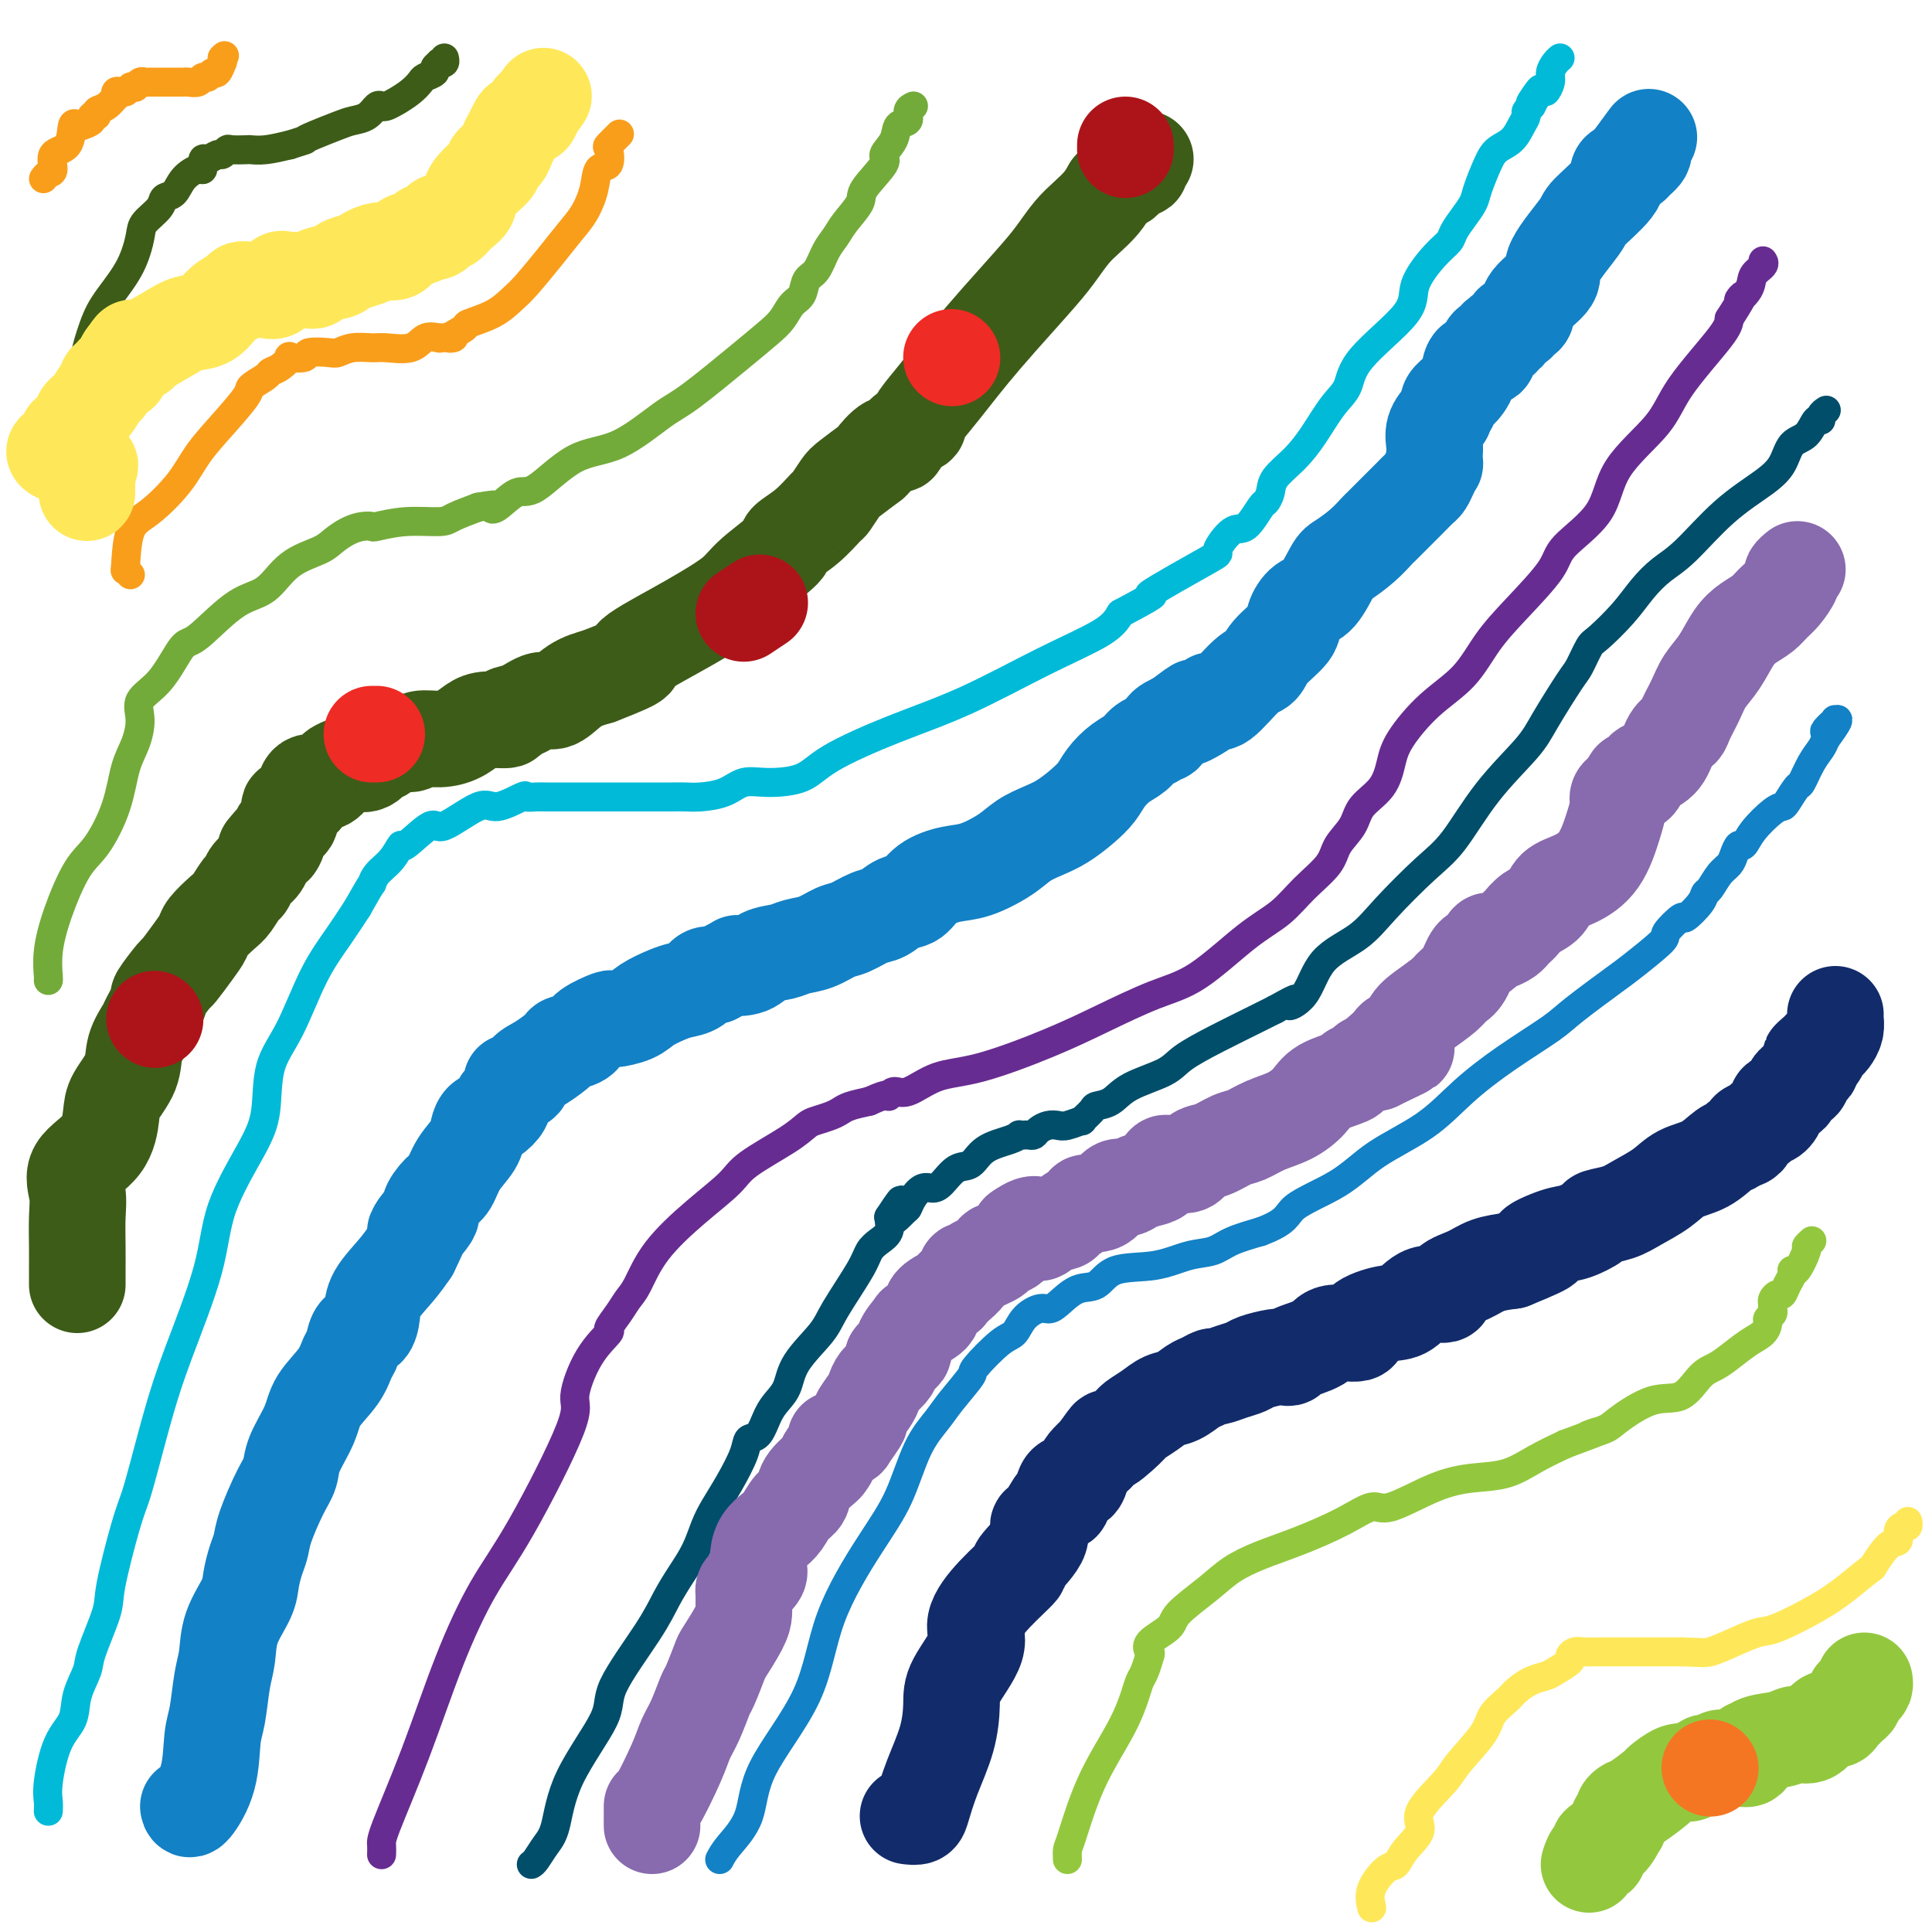 <svg viewBox='0 0 400 400' version='1.1' xmlns='http://www.w3.org/2000/svg' xmlns:xlink='http://www.w3.org/1999/xlink'><g fill='none' stroke='#00BAD8' stroke-width='6' stroke-linecap='round' stroke-linejoin='round'><path d='M10,375c0.037,-0.603 0.075,-1.205 0,-2c-0.075,-0.795 -0.261,-1.781 0,-4c0.261,-2.219 0.971,-5.670 2,-8c1.029,-2.330 2.378,-3.537 3,-5c0.622,-1.463 0.518,-3.181 1,-5c0.482,-1.819 1.550,-3.740 2,-5c0.450,-1.260 0.281,-1.861 1,-4c0.719,-2.139 2.327,-5.816 3,-8c0.673,-2.184 0.410,-2.874 1,-6c0.590,-3.126 2.034,-8.689 3,-12c0.966,-3.311 1.453,-4.369 2,-6c0.547,-1.631 1.154,-3.833 2,-7c0.846,-3.167 1.931,-7.297 3,-11c1.069,-3.703 2.122,-6.979 4,-12c1.878,-5.021 4.581,-11.787 6,-17c1.419,-5.213 1.554,-8.874 3,-13c1.446,-4.126 4.202,-8.716 6,-12c1.798,-3.284 2.637,-5.262 3,-8c0.363,-2.738 0.249,-6.236 1,-9c0.751,-2.764 2.366,-4.792 4,-8c1.634,-3.208 3.286,-7.594 5,-11c1.714,-3.406 3.490,-5.830 5,-8c1.510,-2.170 2.755,-4.085 4,-6'/><path d='M74,188c3.443,-6.151 3.051,-5.027 3,-5c-0.051,0.027 0.238,-1.042 1,-2c0.762,-0.958 1.995,-1.804 3,-3c1.005,-1.196 1.781,-2.743 2,-3c0.219,-0.257 -0.121,0.774 1,0c1.121,-0.774 3.702,-3.353 5,-4c1.298,-0.647 1.313,0.640 3,0c1.687,-0.640 5.046,-3.205 7,-4c1.954,-0.795 2.502,0.179 4,0c1.498,-0.179 3.947,-1.512 5,-2c1.053,-0.488 0.711,-0.131 1,0c0.289,0.131 1.208,0.035 2,0c0.792,-0.035 1.458,-0.009 2,0c0.542,0.009 0.960,0.003 2,0c1.040,-0.003 2.701,-0.001 4,0c1.299,0.001 2.234,0.000 4,0c1.766,-0.000 4.361,0.000 6,0c1.639,-0.000 2.322,-0.002 4,0c1.678,0.002 4.353,0.007 6,0c1.647,-0.007 2.268,-0.026 3,0c0.732,0.026 1.574,0.097 3,0c1.426,-0.097 3.434,-0.362 5,-1c1.566,-0.638 2.688,-1.650 4,-2c1.312,-0.350 2.814,-0.039 5,0c2.186,0.039 5.054,-0.193 7,-1c1.946,-0.807 2.968,-2.190 6,-4c3.032,-1.810 8.072,-4.049 13,-6c4.928,-1.951 9.744,-3.616 15,-6c5.256,-2.384 10.954,-5.488 16,-8c5.046,-2.512 9.442,-4.432 12,-6c2.558,-1.568 3.279,-2.784 4,-4'/><path d='M232,127c10.863,-5.756 5.021,-3.146 6,-4c0.979,-0.854 8.781,-5.171 12,-7c3.219,-1.829 1.856,-1.168 2,-2c0.144,-0.832 1.793,-3.156 3,-4c1.207,-0.844 1.970,-0.206 3,-1c1.030,-0.794 2.326,-3.019 3,-4c0.674,-0.981 0.724,-0.718 1,-1c0.276,-0.282 0.776,-1.111 1,-2c0.224,-0.889 0.172,-1.839 1,-3c0.828,-1.161 2.536,-2.532 4,-4c1.464,-1.468 2.684,-3.032 4,-5c1.316,-1.968 2.728,-4.341 4,-6c1.272,-1.659 2.406,-2.604 3,-4c0.594,-1.396 0.650,-3.242 3,-6c2.350,-2.758 6.996,-6.429 9,-9c2.004,-2.571 1.366,-4.043 2,-6c0.634,-1.957 2.541,-4.401 4,-6c1.459,-1.599 2.470,-2.355 3,-3c0.530,-0.645 0.579,-1.180 1,-2c0.421,-0.820 1.214,-1.925 2,-3c0.786,-1.075 1.565,-2.121 2,-3c0.435,-0.879 0.526,-1.590 1,-3c0.474,-1.410 1.332,-3.519 2,-5c0.668,-1.481 1.145,-2.333 2,-3c0.855,-0.667 2.089,-1.149 3,-2c0.911,-0.851 1.498,-2.071 2,-3c0.502,-0.929 0.918,-1.569 1,-2c0.082,-0.431 -0.170,-0.655 0,-1c0.170,-0.345 0.763,-0.813 1,-1c0.237,-0.187 0.119,-0.094 0,0'/><path d='M317,22c3.913,-6.750 0.694,-2.126 0,-1c-0.694,1.126 1.137,-1.246 2,-2c0.863,-0.754 0.757,0.110 1,0c0.243,-0.110 0.836,-1.192 1,-2c0.164,-0.808 -0.100,-1.340 0,-2c0.100,-0.660 0.565,-1.447 1,-2c0.435,-0.553 0.838,-0.872 1,-1c0.162,-0.128 0.081,-0.064 0,0'/></g>
<g fill='none' stroke='#1381C5' stroke-width='6' stroke-linecap='round' stroke-linejoin='round'><path d='M149,385c0.417,-0.797 0.834,-1.594 2,-3c1.166,-1.406 3.080,-3.419 4,-6c0.920,-2.581 0.847,-5.728 3,-10c2.153,-4.272 6.532,-9.667 9,-15c2.468,-5.333 3.024,-10.604 5,-16c1.976,-5.396 5.370,-10.916 8,-15c2.630,-4.084 4.496,-6.730 6,-10c1.504,-3.270 2.647,-7.162 4,-10c1.353,-2.838 2.915,-4.620 4,-6c1.085,-1.380 1.695,-2.357 3,-4c1.305,-1.643 3.307,-3.952 4,-5c0.693,-1.048 0.076,-0.835 1,-2c0.924,-1.165 3.389,-3.710 5,-5c1.611,-1.290 2.370,-1.327 3,-2c0.630,-0.673 1.133,-1.981 2,-3c0.867,-1.019 2.098,-1.748 3,-2c0.902,-0.252 1.476,-0.026 2,0c0.524,0.026 0.998,-0.149 2,-1c1.002,-0.851 2.532,-2.379 4,-3c1.468,-0.621 2.875,-0.337 4,-1c1.125,-0.663 1.968,-2.275 4,-3c2.032,-0.725 5.252,-0.565 8,-1c2.748,-0.435 5.025,-1.467 7,-2c1.975,-0.533 3.647,-0.567 5,-1c1.353,-0.433 2.387,-1.267 4,-2c1.613,-0.733 3.807,-1.367 6,-2'/><path d='M261,255c5.774,-2.144 5.209,-3.506 7,-5c1.791,-1.494 5.938,-3.122 9,-5c3.062,-1.878 5.040,-4.008 8,-6c2.960,-1.992 6.902,-3.846 10,-6c3.098,-2.154 5.351,-4.608 8,-7c2.649,-2.392 5.692,-4.721 9,-7c3.308,-2.279 6.881,-4.509 9,-6c2.119,-1.491 2.785,-2.242 5,-4c2.215,-1.758 5.978,-4.521 8,-6c2.022,-1.479 2.304,-1.672 4,-3c1.696,-1.328 4.805,-3.791 6,-5c1.195,-1.209 0.477,-1.165 1,-2c0.523,-0.835 2.286,-2.551 3,-3c0.714,-0.449 0.379,0.367 1,0c0.621,-0.367 2.198,-1.919 3,-3c0.802,-1.081 0.831,-1.693 1,-2c0.169,-0.307 0.479,-0.311 1,-1c0.521,-0.689 1.253,-2.063 2,-3c0.747,-0.937 1.511,-1.435 2,-2c0.489,-0.565 0.705,-1.195 1,-2c0.295,-0.805 0.671,-1.785 1,-2c0.329,-0.215 0.612,0.334 1,0c0.388,-0.334 0.881,-1.551 2,-3c1.119,-1.449 2.862,-3.131 4,-4c1.138,-0.869 1.670,-0.925 2,-1c0.330,-0.075 0.459,-0.170 1,-1c0.541,-0.830 1.493,-2.397 2,-3c0.507,-0.603 0.569,-0.244 1,-1c0.431,-0.756 1.231,-2.627 2,-4c0.769,-1.373 1.505,-2.250 2,-3c0.495,-0.750 0.747,-1.375 1,-2'/><path d='M378,153c5.138,-6.906 0.985,-3.171 0,-2c-0.985,1.171 1.200,-0.222 2,-1c0.800,-0.778 0.215,-0.940 0,-1c-0.215,-0.060 -0.062,-0.017 0,0c0.062,0.017 0.031,0.009 0,0'/></g>
<g fill='none' stroke='#672C91' stroke-width='6' stroke-linecap='round' stroke-linejoin='round'><path d='M79,384c0.024,-0.721 0.048,-1.442 0,-2c-0.048,-0.558 -0.168,-0.953 1,-4c1.168,-3.047 3.625,-8.746 6,-15c2.375,-6.254 4.669,-13.064 7,-19c2.331,-5.936 4.698,-10.999 7,-15c2.302,-4.001 4.537,-6.939 8,-13c3.463,-6.061 8.152,-15.243 10,-20c1.848,-4.757 0.855,-5.087 1,-7c0.145,-1.913 1.428,-5.408 3,-8c1.572,-2.592 3.431,-4.280 4,-5c0.569,-0.720 -0.154,-0.472 0,-1c0.154,-0.528 1.186,-1.833 2,-3c0.814,-1.167 1.412,-2.195 2,-3c0.588,-0.805 1.167,-1.385 2,-3c0.833,-1.615 1.920,-4.263 4,-7c2.080,-2.737 5.152,-5.563 8,-8c2.848,-2.437 5.472,-4.484 7,-6c1.528,-1.516 1.960,-2.500 4,-4c2.040,-1.500 5.688,-3.515 8,-5c2.312,-1.485 3.289,-2.439 4,-3c0.711,-0.561 1.154,-0.728 2,-1c0.846,-0.272 2.093,-0.650 3,-1c0.907,-0.350 1.475,-0.671 2,-1c0.525,-0.329 1.007,-0.665 2,-1c0.993,-0.335 2.496,-0.667 4,-1'/><path d='M180,228c4.742,-2.165 4.098,-1.077 4,-1c-0.098,0.077 0.350,-0.856 1,-1c0.650,-0.144 1.501,0.501 3,0c1.499,-0.501 3.644,-2.147 6,-3c2.356,-0.853 4.922,-0.912 9,-2c4.078,-1.088 9.667,-3.204 14,-5c4.333,-1.796 7.411,-3.273 11,-5c3.589,-1.727 7.690,-3.703 11,-5c3.310,-1.297 5.829,-1.915 9,-4c3.171,-2.085 6.994,-5.639 10,-8c3.006,-2.361 5.194,-3.530 7,-5c1.806,-1.470 3.230,-3.239 5,-5c1.770,-1.761 3.885,-3.512 5,-5c1.115,-1.488 1.230,-2.712 2,-4c0.770,-1.288 2.195,-2.642 3,-4c0.805,-1.358 0.989,-2.722 2,-4c1.011,-1.278 2.850,-2.471 4,-4c1.150,-1.529 1.611,-3.394 2,-5c0.389,-1.606 0.705,-2.954 2,-5c1.295,-2.046 3.570,-4.792 6,-7c2.430,-2.208 5.016,-3.880 7,-6c1.984,-2.120 3.365,-4.689 5,-7c1.635,-2.311 3.524,-4.365 6,-7c2.476,-2.635 5.538,-5.851 7,-8c1.462,-2.149 1.324,-3.230 3,-5c1.676,-1.770 5.167,-4.228 7,-7c1.833,-2.772 2.008,-5.859 4,-9c1.992,-3.141 5.802,-6.337 8,-9c2.198,-2.663 2.784,-4.794 5,-8c2.216,-3.206 6.062,-7.487 8,-10c1.938,-2.513 1.969,-3.256 2,-4'/><path d='M358,66c4.516,-7.014 2.306,-4.548 2,-4c-0.306,0.548 1.291,-0.820 2,-2c0.709,-1.180 0.530,-2.172 1,-3c0.470,-0.828 1.588,-1.492 2,-2c0.412,-0.508 0.118,-0.859 0,-1c-0.118,-0.141 -0.059,-0.070 0,0'/></g>
<g fill='none' stroke='#004E6A' stroke-width='6' stroke-linecap='round' stroke-linejoin='round'><path d='M110,386c0.247,-0.147 0.495,-0.293 1,-1c0.505,-0.707 1.268,-1.974 2,-3c0.732,-1.026 1.435,-1.809 2,-4c0.565,-2.191 0.994,-5.789 3,-10c2.006,-4.211 5.590,-9.034 7,-12c1.410,-2.966 0.647,-4.073 2,-7c1.353,-2.927 4.824,-7.672 7,-11c2.176,-3.328 3.058,-5.239 4,-7c0.942,-1.761 1.946,-3.371 3,-5c1.054,-1.629 2.160,-3.275 3,-5c0.840,-1.725 1.414,-3.527 2,-5c0.586,-1.473 1.182,-2.616 2,-4c0.818,-1.384 1.857,-3.011 3,-5c1.143,-1.989 2.389,-4.342 3,-6c0.611,-1.658 0.587,-2.620 1,-3c0.413,-0.380 1.262,-0.178 2,-1c0.738,-0.822 1.363,-2.667 2,-4c0.637,-1.333 1.284,-2.155 2,-3c0.716,-0.845 1.502,-1.713 2,-3c0.498,-1.287 0.710,-2.992 2,-5c1.290,-2.008 3.658,-4.320 5,-6c1.342,-1.680 1.659,-2.728 3,-5c1.341,-2.272 3.705,-5.766 5,-8c1.295,-2.234 1.523,-3.207 2,-4c0.477,-0.793 1.205,-1.406 2,-2c0.795,-0.594 1.656,-1.170 2,-2c0.344,-0.830 0.172,-1.915 0,-3'/><path d='M184,252c4.605,-7.065 1.618,-1.729 1,0c-0.618,1.729 1.133,-0.149 2,-1c0.867,-0.851 0.850,-0.674 1,-1c0.150,-0.326 0.466,-1.156 1,-2c0.534,-0.844 1.287,-1.702 2,-2c0.713,-0.298 1.385,-0.037 2,0c0.615,0.037 1.173,-0.151 2,-1c0.827,-0.849 1.924,-2.361 3,-3c1.076,-0.639 2.130,-0.406 3,-1c0.870,-0.594 1.557,-2.016 3,-3c1.443,-0.984 3.644,-1.532 5,-2c1.356,-0.468 1.869,-0.857 2,-1c0.131,-0.143 -0.120,-0.041 0,0c0.120,0.041 0.612,0.021 1,0c0.388,-0.021 0.671,-0.045 1,0c0.329,0.045 0.706,0.157 1,0c0.294,-0.157 0.507,-0.582 1,-1c0.493,-0.418 1.265,-0.828 2,-1c0.735,-0.172 1.434,-0.105 2,0c0.566,0.105 1.001,0.249 2,0c0.999,-0.249 2.564,-0.891 3,-1c0.436,-0.109 -0.256,0.316 0,0c0.256,-0.316 1.462,-1.372 2,-2c0.538,-0.628 0.409,-0.828 1,-1c0.591,-0.172 1.901,-0.317 3,-1c1.099,-0.683 1.988,-1.906 4,-3c2.012,-1.094 5.147,-2.061 7,-3c1.853,-0.939 2.425,-1.850 4,-3c1.575,-1.150 4.155,-2.541 7,-4c2.845,-1.459 5.956,-2.988 8,-4c2.044,-1.012 3.022,-1.506 4,-2'/><path d='M264,209c6.725,-3.760 3.537,-1.660 3,-1c-0.537,0.660 1.577,-0.119 3,-2c1.423,-1.881 2.157,-4.865 4,-7c1.843,-2.135 4.796,-3.421 7,-5c2.204,-1.579 3.658,-3.451 6,-6c2.342,-2.549 5.573,-5.777 8,-8c2.427,-2.223 4.051,-3.443 6,-6c1.949,-2.557 4.223,-6.450 7,-10c2.777,-3.550 6.057,-6.755 8,-9c1.943,-2.245 2.548,-3.530 4,-6c1.452,-2.470 3.750,-6.127 5,-8c1.250,-1.873 1.454,-1.964 2,-3c0.546,-1.036 1.436,-3.019 2,-4c0.564,-0.981 0.801,-0.961 2,-2c1.199,-1.039 3.360,-3.137 5,-5c1.640,-1.863 2.760,-3.492 4,-5c1.240,-1.508 2.601,-2.895 4,-4c1.399,-1.105 2.835,-1.928 5,-4c2.165,-2.072 5.059,-5.393 8,-8c2.941,-2.607 5.929,-4.500 8,-6c2.071,-1.500 3.224,-2.608 4,-4c0.776,-1.392 1.174,-3.069 2,-4c0.826,-0.931 2.082,-1.115 3,-2c0.918,-0.885 1.500,-2.472 2,-3c0.500,-0.528 0.917,0.003 1,0c0.083,-0.003 -0.170,-0.539 0,-1c0.170,-0.461 0.763,-0.846 1,-1c0.237,-0.154 0.119,-0.077 0,0'/></g>
<g fill='none' stroke='#93C83E' stroke-width='6' stroke-linecap='round' stroke-linejoin='round'><path d='M221,385c-0.035,-0.764 -0.069,-1.527 0,-2c0.069,-0.473 0.242,-0.655 1,-3c0.758,-2.345 2.101,-6.854 4,-11c1.899,-4.146 4.355,-7.931 6,-11c1.645,-3.069 2.480,-5.424 3,-7c0.520,-1.576 0.724,-2.375 1,-3c0.276,-0.625 0.624,-1.077 1,-2c0.376,-0.923 0.779,-2.317 1,-3c0.221,-0.683 0.260,-0.654 0,-1c-0.260,-0.346 -0.819,-1.068 0,-2c0.819,-0.932 3.017,-2.073 4,-3c0.983,-0.927 0.751,-1.640 2,-3c1.249,-1.360 3.977,-3.367 6,-5c2.023,-1.633 3.340,-2.891 5,-4c1.660,-1.109 3.664,-2.069 6,-3c2.336,-0.931 5.003,-1.832 8,-3c2.997,-1.168 6.322,-2.604 9,-4c2.678,-1.396 4.707,-2.754 6,-3c1.293,-0.246 1.849,0.619 4,0c2.151,-0.619 5.897,-2.721 9,-4c3.103,-1.279 5.564,-1.735 8,-2c2.436,-0.265 4.848,-0.341 7,-1c2.152,-0.659 4.043,-1.903 6,-3c1.957,-1.097 3.978,-2.049 6,-3'/><path d='M324,299c10.721,-3.966 6.023,-2.379 5,-2c-1.023,0.379 1.630,-0.448 3,-1c1.370,-0.552 1.458,-0.830 3,-2c1.542,-1.170 4.536,-3.233 7,-4c2.464,-0.767 4.396,-0.240 6,-1c1.604,-0.760 2.881,-2.808 4,-4c1.119,-1.192 2.079,-1.527 3,-2c0.921,-0.473 1.801,-1.082 3,-2c1.199,-0.918 2.717,-2.144 4,-3c1.283,-0.856 2.330,-1.343 3,-2c0.670,-0.657 0.964,-1.486 1,-2c0.036,-0.514 -0.187,-0.715 0,-1c0.187,-0.285 0.785,-0.655 1,-1c0.215,-0.345 0.047,-0.665 0,-1c-0.047,-0.335 0.029,-0.684 0,-1c-0.029,-0.316 -0.161,-0.599 0,-1c0.161,-0.401 0.617,-0.921 1,-1c0.383,-0.079 0.693,0.284 1,0c0.307,-0.284 0.612,-1.215 1,-2c0.388,-0.785 0.859,-1.425 1,-2c0.141,-0.575 -0.050,-1.086 0,-1c0.050,0.086 0.339,0.769 1,0c0.661,-0.769 1.693,-2.990 2,-4c0.307,-1.010 -0.110,-0.810 0,-1c0.110,-0.190 0.746,-0.768 1,-1c0.254,-0.232 0.127,-0.116 0,0'/></g>
<g fill='none' stroke='#73AB3A' stroke-width='6' stroke-linecap='round' stroke-linejoin='round'><path d='M10,203c0.035,-0.033 0.070,-0.067 0,-1c-0.070,-0.933 -0.244,-2.767 0,-5c0.244,-2.233 0.905,-4.866 2,-8c1.095,-3.134 2.626,-6.770 4,-9c1.374,-2.230 2.593,-3.054 4,-5c1.407,-1.946 3.001,-5.014 4,-8c0.999,-2.986 1.404,-5.892 2,-8c0.596,-2.108 1.385,-3.419 2,-5c0.615,-1.581 1.057,-3.432 1,-5c-0.057,-1.568 -0.612,-2.853 0,-4c0.612,-1.147 2.392,-2.156 4,-4c1.608,-1.844 3.045,-4.522 4,-6c0.955,-1.478 1.428,-1.757 2,-2c0.572,-0.243 1.241,-0.449 3,-2c1.759,-1.551 4.606,-4.446 7,-6c2.394,-1.554 4.335,-1.768 6,-3c1.665,-1.232 3.054,-3.483 5,-5c1.946,-1.517 4.448,-2.302 6,-3c1.552,-0.698 2.152,-1.310 3,-2c0.848,-0.690 1.942,-1.457 3,-2c1.058,-0.543 2.080,-0.863 3,-1c0.920,-0.137 1.739,-0.091 2,0c0.261,0.091 -0.035,0.229 1,0c1.035,-0.229 3.401,-0.824 6,-1c2.599,-0.176 5.430,0.068 7,0c1.570,-0.068 1.877,-0.448 3,-1c1.123,-0.552 3.061,-1.276 5,-2'/><path d='M99,105c4.851,-0.824 3.477,-0.386 3,0c-0.477,0.386 -0.057,0.718 1,0c1.057,-0.718 2.751,-2.486 4,-3c1.249,-0.514 2.054,0.226 4,-1c1.946,-1.226 5.033,-4.417 8,-6c2.967,-1.583 5.813,-1.558 9,-3c3.187,-1.442 6.717,-4.353 9,-6c2.283,-1.647 3.321,-2.031 6,-4c2.679,-1.969 6.998,-5.524 10,-8c3.002,-2.476 4.687,-3.875 6,-5c1.313,-1.125 2.253,-1.976 3,-3c0.747,-1.024 1.302,-2.220 2,-3c0.698,-0.780 1.538,-1.143 2,-2c0.462,-0.857 0.545,-2.209 1,-3c0.455,-0.791 1.282,-1.020 2,-2c0.718,-0.980 1.327,-2.710 2,-4c0.673,-1.290 1.411,-2.139 2,-3c0.589,-0.861 1.028,-1.735 2,-3c0.972,-1.265 2.478,-2.922 3,-4c0.522,-1.078 0.061,-1.578 1,-3c0.939,-1.422 3.279,-3.766 4,-5c0.721,-1.234 -0.176,-1.356 0,-2c0.176,-0.644 1.424,-1.808 2,-3c0.576,-1.192 0.480,-2.410 1,-3c0.520,-0.590 1.655,-0.550 2,-1c0.345,-0.450 -0.099,-1.390 0,-2c0.099,-0.610 0.743,-0.888 1,-1c0.257,-0.112 0.129,-0.056 0,0'/></g>
<g fill='none' stroke='#3D5C18' stroke-width='6' stroke-linecap='round' stroke-linejoin='round'><path d='M18,74c0.044,-0.461 0.088,-0.922 0,-1c-0.088,-0.078 -0.307,0.225 0,-1c0.307,-1.225 1.141,-3.980 2,-6c0.859,-2.020 1.744,-3.307 3,-5c1.256,-1.693 2.885,-3.792 4,-6c1.115,-2.208 1.717,-4.526 2,-6c0.283,-1.474 0.249,-2.103 1,-3c0.751,-0.897 2.289,-2.063 3,-3c0.711,-0.937 0.597,-1.647 1,-2c0.403,-0.353 1.323,-0.351 2,-1c0.677,-0.649 1.112,-1.948 2,-3c0.888,-1.052 2.231,-1.855 3,-2c0.769,-0.145 0.965,0.369 1,0c0.035,-0.369 -0.092,-1.619 0,-2c0.092,-0.381 0.404,0.108 1,0c0.596,-0.108 1.477,-0.814 2,-1c0.523,-0.186 0.688,0.146 1,0c0.312,-0.146 0.770,-0.770 1,-1c0.230,-0.230 0.230,-0.064 1,0c0.770,0.064 2.309,0.028 3,0c0.691,-0.028 0.532,-0.046 1,0c0.468,0.046 1.562,0.156 3,0c1.438,-0.156 3.219,-0.578 5,-1'/><path d='M60,30c4.033,-1.277 3.114,-0.971 3,-1c-0.114,-0.029 0.575,-0.394 2,-1c1.425,-0.606 3.586,-1.455 5,-2c1.414,-0.545 2.080,-0.786 3,-1c0.920,-0.214 2.094,-0.399 3,-1c0.906,-0.601 1.545,-1.617 2,-2c0.455,-0.383 0.728,-0.134 1,0c0.272,0.134 0.544,0.152 1,0c0.456,-0.152 1.097,-0.475 2,-1c0.903,-0.525 2.069,-1.254 3,-2c0.931,-0.746 1.627,-1.510 2,-2c0.373,-0.490 0.425,-0.706 1,-1c0.575,-0.294 1.675,-0.666 2,-1c0.325,-0.334 -0.123,-0.629 0,-1c0.123,-0.371 0.817,-0.818 1,-1c0.183,-0.182 -0.147,-0.100 0,0c0.147,0.100 0.770,0.219 1,0c0.230,-0.219 0.066,-0.777 0,-1c-0.066,-0.223 -0.033,-0.112 0,0'/></g>
<g fill='none' stroke='#FEE859' stroke-width='6' stroke-linecap='round' stroke-linejoin='round'><path d='M284,395c-0.288,-1.251 -0.576,-2.502 0,-4c0.576,-1.498 2.017,-3.245 3,-4c0.983,-0.755 1.510,-0.520 2,-1c0.490,-0.480 0.943,-1.676 2,-3c1.057,-1.324 2.717,-2.777 3,-4c0.283,-1.223 -0.813,-2.217 0,-4c0.813,-1.783 3.534,-4.354 5,-6c1.466,-1.646 1.676,-2.366 3,-4c1.324,-1.634 3.761,-4.182 5,-6c1.239,-1.818 1.281,-2.907 2,-4c0.719,-1.093 2.116,-2.190 3,-3c0.884,-0.810 1.253,-1.334 2,-2c0.747,-0.666 1.870,-1.474 3,-2c1.130,-0.526 2.267,-0.772 3,-1c0.733,-0.228 1.064,-0.439 2,-1c0.936,-0.561 2.479,-1.471 3,-2c0.521,-0.529 0.021,-0.678 0,-1c-0.021,-0.322 0.439,-0.818 1,-1c0.561,-0.182 1.224,-0.049 2,0c0.776,0.049 1.667,0.013 2,0c0.333,-0.013 0.110,-0.003 1,0c0.890,0.003 2.895,0.001 4,0c1.105,-0.001 1.310,-0.000 2,0c0.690,0.000 1.865,0.000 3,0c1.135,-0.000 2.229,-0.000 3,0c0.771,0.000 1.220,0.000 2,0c0.780,-0.000 1.890,-0.000 3,0'/><path d='M348,342c4.221,0.089 4.775,0.313 6,0c1.225,-0.313 3.123,-1.163 5,-2c1.877,-0.837 3.733,-1.661 5,-2c1.267,-0.339 1.945,-0.192 4,-1c2.055,-0.808 5.488,-2.571 8,-4c2.512,-1.429 4.103,-2.525 6,-4c1.897,-1.475 4.101,-3.330 5,-4c0.899,-0.670 0.492,-0.155 1,-1c0.508,-0.845 1.930,-3.048 3,-4c1.070,-0.952 1.789,-0.651 2,-1c0.211,-0.349 -0.087,-1.348 0,-2c0.087,-0.652 0.559,-0.958 1,-1c0.441,-0.042 0.849,0.181 1,0c0.151,-0.181 0.043,-0.766 0,-1c-0.043,-0.234 -0.022,-0.117 0,0'/></g>
<g fill='none' stroke='#F99E1B' stroke-width='6' stroke-linecap='round' stroke-linejoin='round'><path d='M9,37c0.287,-0.393 0.573,-0.786 1,-1c0.427,-0.214 0.993,-0.250 1,-1c0.007,-0.750 -0.547,-2.214 0,-3c0.547,-0.786 2.193,-0.893 3,-2c0.807,-1.107 0.775,-3.215 1,-4c0.225,-0.785 0.705,-0.248 1,0c0.295,0.248 0.403,0.207 1,0c0.597,-0.207 1.682,-0.579 2,-1c0.318,-0.421 -0.132,-0.891 0,-1c0.132,-0.109 0.844,0.144 1,0c0.156,-0.144 -0.246,-0.683 0,-1c0.246,-0.317 1.141,-0.411 2,-1c0.859,-0.589 1.683,-1.675 2,-2c0.317,-0.325 0.126,0.109 0,0c-0.126,-0.109 -0.188,-0.760 0,-1c0.188,-0.240 0.625,-0.069 1,0c0.375,0.069 0.687,0.034 1,0'/><path d='M26,19c1.864,-1.305 1.024,-1.068 1,-1c-0.024,0.068 0.767,-0.034 1,0c0.233,0.034 -0.093,0.205 0,0c0.093,-0.205 0.603,-0.787 1,-1c0.397,-0.213 0.679,-0.057 1,0c0.321,0.057 0.680,0.015 1,0c0.320,-0.015 0.601,-0.004 1,0c0.399,0.004 0.915,0.001 1,0c0.085,-0.001 -0.261,-0.000 0,0c0.261,0.000 1.130,-0.000 2,0c0.870,0.000 1.743,0.001 2,0c0.257,-0.001 -0.100,-0.004 0,0c0.100,0.004 0.657,0.016 1,0c0.343,-0.016 0.473,-0.061 1,0c0.527,0.061 1.450,0.229 2,0c0.550,-0.229 0.725,-0.854 1,-1c0.275,-0.146 0.648,0.186 1,0c0.352,-0.186 0.683,-0.890 1,-1c0.317,-0.110 0.621,0.372 1,0c0.379,-0.372 0.833,-1.600 1,-2c0.167,-0.400 0.048,0.029 0,0c-0.048,-0.029 -0.024,-0.514 0,-1'/><path d='M46,12c0.833,-0.833 0.417,-0.417 0,0'/><path d='M27,119c-0.414,-0.500 -0.827,-0.999 -1,-1c-0.173,-0.001 -0.105,0.497 0,-1c0.105,-1.497 0.249,-4.989 1,-7c0.751,-2.011 2.111,-2.542 4,-4c1.889,-1.458 4.307,-3.843 6,-6c1.693,-2.157 2.660,-4.087 4,-6c1.340,-1.913 3.051,-3.808 5,-6c1.949,-2.192 4.135,-4.680 5,-6c0.865,-1.320 0.408,-1.471 1,-2c0.592,-0.529 2.233,-1.434 3,-2c0.767,-0.566 0.662,-0.792 1,-1c0.338,-0.208 1.120,-0.399 2,-1c0.880,-0.601 1.857,-1.611 2,-2c0.143,-0.389 -0.548,-0.156 0,0c0.548,0.156 2.337,0.234 3,0c0.663,-0.234 0.201,-0.781 1,-1c0.799,-0.219 2.858,-0.112 4,0c1.142,0.112 1.366,0.228 2,0c0.634,-0.228 1.678,-0.801 3,-1c1.322,-0.199 2.923,-0.026 4,0c1.077,0.026 1.629,-0.096 3,0c1.371,0.096 3.561,0.411 5,0c1.439,-0.411 2.125,-1.546 3,-2c0.875,-0.454 1.937,-0.227 3,0'/><path d='M91,70c5.065,-0.508 2.228,0.222 2,0c-0.228,-0.222 2.152,-1.397 3,-2c0.848,-0.603 0.162,-0.635 1,-1c0.838,-0.365 3.200,-1.062 5,-2c1.800,-0.938 3.038,-2.115 4,-3c0.962,-0.885 1.648,-1.478 3,-3c1.352,-1.522 3.369,-3.974 5,-6c1.631,-2.026 2.875,-3.626 4,-5c1.125,-1.374 2.130,-2.523 3,-4c0.870,-1.477 1.604,-3.284 2,-5c0.396,-1.716 0.453,-3.343 1,-4c0.547,-0.657 1.583,-0.345 2,-1c0.417,-0.655 0.215,-2.279 0,-3c-0.215,-0.721 -0.442,-0.540 0,-1c0.442,-0.460 1.555,-1.560 2,-2c0.445,-0.440 0.223,-0.220 0,0'/></g>
<g fill='none' stroke='#1381C5' stroke-width='20' stroke-linecap='round' stroke-linejoin='round'><path d='M39,374c0.107,0.464 0.214,0.929 1,0c0.786,-0.929 2.253,-3.250 3,-6c0.747,-2.750 0.776,-5.927 1,-8c0.224,-2.073 0.645,-3.040 1,-5c0.355,-1.960 0.644,-4.911 1,-7c0.356,-2.089 0.778,-3.315 1,-5c0.222,-1.685 0.245,-3.830 1,-6c0.755,-2.170 2.242,-4.366 3,-6c0.758,-1.634 0.787,-2.706 1,-4c0.213,-1.294 0.611,-2.811 1,-4c0.389,-1.189 0.771,-2.052 1,-3c0.229,-0.948 0.306,-1.982 1,-4c0.694,-2.018 2.004,-5.021 3,-7c0.996,-1.979 1.678,-2.934 2,-4c0.322,-1.066 0.285,-2.243 1,-4c0.715,-1.757 2.181,-4.093 3,-6c0.819,-1.907 0.992,-3.383 2,-5c1.008,-1.617 2.851,-3.373 4,-5c1.149,-1.627 1.604,-3.124 2,-4c0.396,-0.876 0.733,-1.132 1,-2c0.267,-0.868 0.462,-2.350 1,-3c0.538,-0.650 1.418,-0.470 2,-1c0.582,-0.530 0.867,-1.771 1,-3c0.133,-1.229 0.113,-2.446 1,-4c0.887,-1.554 2.682,-3.444 4,-5c1.318,-1.556 2.159,-2.778 3,-4'/><path d='M85,259c4.679,-9.563 1.375,-4.969 1,-4c-0.375,0.969 2.177,-1.685 3,-3c0.823,-1.315 -0.084,-1.289 0,-2c0.084,-0.711 1.160,-2.158 2,-3c0.840,-0.842 1.443,-1.080 2,-2c0.557,-0.920 1.069,-2.522 2,-4c0.931,-1.478 2.281,-2.833 3,-4c0.719,-1.167 0.806,-2.145 1,-3c0.194,-0.855 0.495,-1.585 1,-2c0.505,-0.415 1.215,-0.514 2,-1c0.785,-0.486 1.644,-1.360 2,-2c0.356,-0.640 0.207,-1.045 0,-1c-0.207,0.045 -0.474,0.542 0,0c0.474,-0.542 1.690,-2.122 2,-3c0.310,-0.878 -0.284,-1.055 0,-1c0.284,0.055 1.446,0.341 2,0c0.554,-0.341 0.498,-1.309 1,-2c0.502,-0.691 1.560,-1.105 3,-2c1.440,-0.895 3.262,-2.272 4,-3c0.738,-0.728 0.390,-0.807 1,-1c0.610,-0.193 2.176,-0.499 3,-1c0.824,-0.501 0.904,-1.198 2,-2c1.096,-0.802 3.206,-1.710 4,-2c0.794,-0.290 0.270,0.038 1,0c0.730,-0.038 2.713,-0.443 4,-1c1.287,-0.557 1.878,-1.267 3,-2c1.122,-0.733 2.776,-1.489 4,-2c1.224,-0.511 2.019,-0.776 3,-1c0.981,-0.224 2.149,-0.406 3,-1c0.851,-0.594 1.386,-1.598 2,-2c0.614,-0.402 1.307,-0.201 2,0'/><path d='M148,202c6.791,-3.576 4.269,-2.517 4,-2c-0.269,0.517 1.715,0.490 3,0c1.285,-0.490 1.870,-1.445 3,-2c1.130,-0.555 2.804,-0.711 4,-1c1.196,-0.289 1.913,-0.711 3,-1c1.087,-0.289 2.545,-0.443 4,-1c1.455,-0.557 2.906,-1.515 4,-2c1.094,-0.485 1.829,-0.495 3,-1c1.171,-0.505 2.776,-1.504 4,-2c1.224,-0.496 2.066,-0.490 3,-1c0.934,-0.510 1.959,-1.535 3,-2c1.041,-0.465 2.099,-0.368 3,-1c0.901,-0.632 1.647,-1.993 3,-3c1.353,-1.007 3.313,-1.659 5,-2c1.687,-0.341 3.101,-0.370 5,-1c1.899,-0.630 4.283,-1.862 6,-3c1.717,-1.138 2.768,-2.181 4,-3c1.232,-0.819 2.647,-1.416 4,-2c1.353,-0.584 2.644,-1.157 4,-2c1.356,-0.843 2.776,-1.955 4,-3c1.224,-1.045 2.253,-2.024 3,-3c0.747,-0.976 1.212,-1.949 2,-3c0.788,-1.051 1.898,-2.181 3,-3c1.102,-0.819 2.194,-1.329 3,-2c0.806,-0.671 1.326,-1.503 2,-2c0.674,-0.497 1.503,-0.658 2,-1c0.497,-0.342 0.661,-0.865 1,-1c0.339,-0.135 0.854,0.118 1,0c0.146,-0.118 -0.076,-0.609 0,-1c0.076,-0.391 0.450,-0.683 1,-1c0.550,-0.317 1.275,-0.658 2,-1'/><path d='M244,149c6.007,-4.585 3.024,-2.047 2,-1c-1.024,1.047 -0.090,0.603 1,0c1.090,-0.603 2.337,-1.365 3,-2c0.663,-0.635 0.742,-1.145 1,-1c0.258,0.145 0.697,0.944 2,0c1.303,-0.944 3.472,-3.631 5,-5c1.528,-1.369 2.415,-1.421 3,-2c0.585,-0.579 0.869,-1.685 2,-3c1.131,-1.315 3.108,-2.839 4,-4c0.892,-1.161 0.698,-1.959 1,-3c0.302,-1.041 1.098,-2.326 2,-3c0.902,-0.674 1.909,-0.738 3,-2c1.091,-1.262 2.265,-3.722 3,-5c0.735,-1.278 1.031,-1.372 2,-2c0.969,-0.628 2.612,-1.788 4,-3c1.388,-1.212 2.521,-2.474 3,-3c0.479,-0.526 0.303,-0.316 1,-1c0.697,-0.684 2.267,-2.263 3,-3c0.733,-0.737 0.630,-0.634 1,-1c0.370,-0.366 1.213,-1.202 2,-2c0.787,-0.798 1.517,-1.557 2,-2c0.483,-0.443 0.718,-0.570 1,-1c0.282,-0.430 0.612,-1.164 1,-2c0.388,-0.836 0.835,-1.774 1,-2c0.165,-0.226 0.050,0.260 0,0c-0.050,-0.260 -0.034,-1.266 0,-2c0.034,-0.734 0.086,-1.198 0,-2c-0.086,-0.802 -0.310,-1.944 0,-3c0.310,-1.056 1.155,-2.028 2,-3'/><path d='M299,86c1.024,-2.736 1.084,-2.075 1,-2c-0.084,0.075 -0.312,-0.437 0,-1c0.312,-0.563 1.165,-1.177 2,-2c0.835,-0.823 1.652,-1.855 2,-3c0.348,-1.145 0.227,-2.401 1,-3c0.773,-0.599 2.441,-0.539 3,-1c0.559,-0.461 0.010,-1.443 0,-2c-0.010,-0.557 0.518,-0.690 1,-1c0.482,-0.310 0.917,-0.799 1,-1c0.083,-0.201 -0.185,-0.114 0,0c0.185,0.114 0.823,0.256 1,0c0.177,-0.256 -0.108,-0.909 0,-1c0.108,-0.091 0.607,0.380 1,0c0.393,-0.380 0.679,-1.612 1,-2c0.321,-0.388 0.676,0.069 1,0c0.324,-0.069 0.618,-0.664 1,-1c0.382,-0.336 0.853,-0.412 1,-1c0.147,-0.588 -0.028,-1.688 1,-3c1.028,-1.312 3.260,-2.837 4,-4c0.740,-1.163 -0.012,-1.965 1,-4c1.012,-2.035 3.790,-5.305 5,-7c1.210,-1.695 0.854,-1.816 2,-3c1.146,-1.184 3.796,-3.430 5,-5c1.204,-1.570 0.962,-2.462 1,-3c0.038,-0.538 0.356,-0.722 1,-1c0.644,-0.278 1.612,-0.651 2,-1c0.388,-0.349 0.194,-0.675 0,-1'/><path d='M338,33c6.199,-8.442 2.198,-3.046 1,-1c-1.198,2.046 0.408,0.743 1,0c0.592,-0.743 0.169,-0.927 0,-1c-0.169,-0.073 -0.085,-0.037 0,0'/></g>
<g fill='none' stroke='#3D5C18' stroke-width='20' stroke-linecap='round' stroke-linejoin='round'><path d='M16,266c-0.003,-0.852 -0.005,-1.704 0,-3c0.005,-1.296 0.018,-3.037 0,-5c-0.018,-1.963 -0.068,-4.150 0,-6c0.068,-1.850 0.254,-3.365 0,-5c-0.254,-1.635 -0.947,-3.392 0,-5c0.947,-1.608 3.534,-3.069 5,-5c1.466,-1.931 1.812,-4.332 2,-6c0.188,-1.668 0.220,-2.604 1,-4c0.780,-1.396 2.308,-3.251 3,-5c0.692,-1.749 0.547,-3.393 1,-5c0.453,-1.607 1.506,-3.178 2,-4c0.494,-0.822 0.431,-0.897 1,-2c0.569,-1.103 1.769,-3.236 2,-4c0.231,-0.764 -0.509,-0.158 0,-1c0.509,-0.842 2.267,-3.130 3,-4c0.733,-0.870 0.441,-0.320 1,-1c0.559,-0.680 1.970,-2.589 3,-4c1.030,-1.411 1.680,-2.322 2,-3c0.320,-0.678 0.309,-1.122 1,-2c0.691,-0.878 2.082,-2.189 3,-3c0.918,-0.811 1.363,-1.123 2,-2c0.637,-0.877 1.466,-2.321 2,-3c0.534,-0.679 0.772,-0.594 1,-1c0.228,-0.406 0.446,-1.301 1,-2c0.554,-0.699 1.444,-1.200 2,-2c0.556,-0.800 0.778,-1.900 1,-3'/><path d='M55,176c3.828,-4.865 2.398,-1.528 2,-1c-0.398,0.528 0.236,-1.753 1,-3c0.764,-1.247 1.657,-1.461 2,-2c0.343,-0.539 0.134,-1.402 0,-2c-0.134,-0.598 -0.194,-0.933 0,-1c0.194,-0.067 0.642,0.132 1,0c0.358,-0.132 0.627,-0.594 1,-1c0.373,-0.406 0.849,-0.757 1,-1c0.151,-0.243 -0.025,-0.379 0,-1c0.025,-0.621 0.250,-1.726 1,-2c0.750,-0.274 2.024,0.283 3,0c0.976,-0.283 1.652,-1.404 2,-2c0.348,-0.596 0.368,-0.665 1,-1c0.632,-0.335 1.877,-0.935 3,-1c1.123,-0.065 2.125,0.404 3,0c0.875,-0.404 1.622,-1.681 2,-2c0.378,-0.319 0.386,0.322 1,0c0.614,-0.322 1.834,-1.605 3,-2c1.166,-0.395 2.280,0.098 3,0c0.720,-0.098 1.048,-0.787 2,-1c0.952,-0.213 2.530,0.049 4,0c1.470,-0.049 2.833,-0.409 4,-1c1.167,-0.591 2.139,-1.414 3,-2c0.861,-0.586 1.613,-0.936 3,-1c1.387,-0.064 3.410,0.157 4,0c0.590,-0.157 -0.251,-0.693 0,-1c0.251,-0.307 1.595,-0.386 3,-1c1.405,-0.614 2.871,-1.762 4,-2c1.129,-0.238 1.919,0.436 3,0c1.081,-0.436 2.452,-1.982 4,-3c1.548,-1.018 3.274,-1.509 5,-2'/><path d='M124,140c10.472,-4.057 6.654,-3.199 7,-4c0.346,-0.801 4.858,-3.262 8,-5c3.142,-1.738 4.916,-2.755 7,-4c2.084,-1.245 4.479,-2.719 6,-4c1.521,-1.281 2.170,-2.368 4,-4c1.830,-1.632 4.842,-3.808 6,-5c1.158,-1.192 0.460,-1.401 1,-2c0.540,-0.599 2.316,-1.587 4,-3c1.684,-1.413 3.275,-3.251 4,-4c0.725,-0.749 0.584,-0.408 1,-1c0.416,-0.592 1.389,-2.118 2,-3c0.611,-0.882 0.861,-1.121 2,-2c1.139,-0.879 3.167,-2.399 4,-3c0.833,-0.601 0.470,-0.284 1,-1c0.530,-0.716 1.954,-2.466 3,-3c1.046,-0.534 1.714,0.147 2,0c0.286,-0.147 0.190,-1.123 1,-2c0.810,-0.877 2.525,-1.657 3,-2c0.475,-0.343 -0.292,-0.250 0,-1c0.292,-0.750 1.642,-2.342 3,-4c1.358,-1.658 2.723,-3.380 4,-5c1.277,-1.620 2.467,-3.137 4,-5c1.533,-1.863 3.411,-4.074 6,-7c2.589,-2.926 5.891,-6.569 8,-9c2.109,-2.431 3.027,-3.651 4,-5c0.973,-1.349 2.003,-2.825 3,-4c0.997,-1.175 1.961,-2.047 3,-3c1.039,-0.953 2.154,-1.987 3,-3c0.846,-1.013 1.423,-2.007 2,-3'/><path d='M230,39c6.840,-7.909 3.942,-3.181 3,-2c-0.942,1.181 0.074,-1.186 1,-2c0.926,-0.814 1.764,-0.074 2,0c0.236,0.074 -0.129,-0.519 0,-1c0.129,-0.481 0.751,-0.852 1,-1c0.249,-0.148 0.124,-0.074 0,0'/></g>
<g fill='none' stroke='#AD1419' stroke-width='20' stroke-linecap='round' stroke-linejoin='round'><path d='M32,211c0.000,0.000 0.100,0.100 0.1,0.1'/><path d='M154,127c1.250,-0.833 2.500,-1.667 3,-2c0.500,-0.333 0.250,-0.167 0,0'/><path d='M233,30c0.000,0.417 0.000,0.833 0,1c0.000,0.167 0.000,0.083 0,0'/></g>
<g fill='none' stroke='#EE2B24' stroke-width='20' stroke-linecap='round' stroke-linejoin='round'><path d='M77,152c0.417,0.000 0.833,0.000 1,0c0.167,0.000 0.083,0.000 0,0'/><path d='M197,74c0.000,0.000 0.100,0.100 0.1,0.1'/></g>
<g fill='none' stroke='#93C83E' stroke-width='20' stroke-linecap='round' stroke-linejoin='round'><path d='M329,386c0.297,-0.905 0.595,-1.809 1,-2c0.405,-0.191 0.918,0.332 1,0c0.082,-0.332 -0.266,-1.517 0,-2c0.266,-0.483 1.147,-0.262 2,-1c0.853,-0.738 1.678,-2.435 2,-3c0.322,-0.565 0.142,0.003 0,0c-0.142,-0.003 -0.245,-0.576 0,-1c0.245,-0.424 0.837,-0.699 1,-1c0.163,-0.301 -0.102,-0.629 0,-1c0.102,-0.371 0.573,-0.786 1,-1c0.427,-0.214 0.811,-0.225 2,-1c1.189,-0.775 3.183,-2.312 4,-3c0.817,-0.688 0.456,-0.528 1,-1c0.544,-0.472 1.991,-1.575 3,-2c1.009,-0.425 1.580,-0.170 2,0c0.420,0.170 0.690,0.256 1,0c0.310,-0.256 0.661,-0.852 1,-1c0.339,-0.148 0.667,0.153 1,0c0.333,-0.153 0.670,-0.759 1,-1c0.330,-0.241 0.654,-0.118 1,0c0.346,0.118 0.713,0.229 1,0c0.287,-0.229 0.494,-0.799 1,-1c0.506,-0.201 1.311,-0.033 2,0c0.689,0.033 1.262,-0.068 2,0c0.738,0.068 1.639,0.305 2,0c0.361,-0.305 0.180,-1.153 0,-2'/><path d='M362,362c4.259,-1.961 1.906,-0.365 1,0c-0.906,0.365 -0.367,-0.502 1,-1c1.367,-0.498 3.560,-0.626 5,-1c1.440,-0.374 2.126,-0.993 3,-1c0.874,-0.007 1.936,0.598 3,0c1.064,-0.598 2.130,-2.398 3,-3c0.870,-0.602 1.543,-0.006 2,0c0.457,0.006 0.697,-0.577 1,-1c0.303,-0.423 0.669,-0.687 1,-1c0.331,-0.313 0.627,-0.675 1,-1c0.373,-0.325 0.822,-0.612 1,-1c0.178,-0.388 0.086,-0.878 0,-1c-0.086,-0.122 -0.167,0.125 0,0c0.167,-0.125 0.581,-0.621 1,-1c0.419,-0.379 0.844,-0.640 1,-1c0.156,-0.360 0.045,-0.817 0,-1c-0.045,-0.183 -0.022,-0.091 0,0'/></g>
<g fill='none' stroke='#F47623' stroke-width='20' stroke-linecap='round' stroke-linejoin='round'><path d='M354,366c0.000,0.000 0.100,0.100 0.1,0.1'/></g>
<g fill='none' stroke='#122B6A' stroke-width='20' stroke-linecap='round' stroke-linejoin='round'><path d='M188,376c0.771,0.096 1.541,0.192 2,0c0.459,-0.192 0.606,-0.673 1,-2c0.394,-1.327 1.036,-3.499 2,-6c0.964,-2.501 2.252,-5.332 3,-8c0.748,-2.668 0.956,-5.174 1,-7c0.044,-1.826 -0.077,-2.974 1,-5c1.077,-2.026 3.353,-4.931 4,-7c0.647,-2.069 -0.333,-3.302 0,-5c0.333,-1.698 1.980,-3.860 4,-6c2.020,-2.140 4.414,-4.259 5,-5c0.586,-0.741 -0.635,-0.104 0,-1c0.635,-0.896 3.125,-3.326 4,-5c0.875,-1.674 0.133,-2.591 0,-3c-0.133,-0.409 0.342,-0.311 1,-1c0.658,-0.689 1.499,-2.164 2,-3c0.501,-0.836 0.663,-1.031 1,-1c0.337,0.031 0.850,0.290 1,0c0.150,-0.290 -0.063,-1.127 0,-2c0.063,-0.873 0.401,-1.781 1,-2c0.599,-0.219 1.460,0.251 2,0c0.540,-0.251 0.761,-1.221 1,-2c0.239,-0.779 0.497,-1.365 1,-2c0.503,-0.635 1.252,-1.317 2,-2'/><path d='M227,301c4.100,-5.711 1.850,-2.490 2,-2c0.150,0.490 2.700,-1.751 4,-3c1.300,-1.249 1.349,-1.504 2,-2c0.651,-0.496 1.903,-1.232 3,-2c1.097,-0.768 2.038,-1.569 3,-2c0.962,-0.431 1.944,-0.493 3,-1c1.056,-0.507 2.186,-1.459 3,-2c0.814,-0.541 1.310,-0.670 2,-1c0.690,-0.330 1.572,-0.862 2,-1c0.428,-0.138 0.401,0.117 1,0c0.599,-0.117 1.823,-0.606 3,-1c1.177,-0.394 2.305,-0.693 3,-1c0.695,-0.307 0.956,-0.620 2,-1c1.044,-0.380 2.871,-0.825 4,-1c1.129,-0.175 1.559,-0.079 2,0c0.441,0.079 0.894,0.142 1,0c0.106,-0.142 -0.133,-0.488 1,-1c1.133,-0.512 3.640,-1.188 5,-2c1.360,-0.812 1.574,-1.759 3,-2c1.426,-0.241 4.064,0.225 5,0c0.936,-0.225 0.171,-1.141 1,-2c0.829,-0.859 3.252,-1.662 5,-2c1.748,-0.338 2.820,-0.212 4,-1c1.180,-0.788 2.467,-2.491 4,-3c1.533,-0.509 3.311,0.176 4,0c0.689,-0.176 0.288,-1.212 1,-2c0.712,-0.788 2.538,-1.328 4,-2c1.462,-0.672 2.561,-1.478 4,-2c1.439,-0.522 3.220,-0.761 5,-1'/><path d='M313,261c10.529,-4.279 5.851,-2.978 5,-3c-0.851,-0.022 2.124,-1.367 4,-2c1.876,-0.633 2.653,-0.553 4,-1c1.347,-0.447 3.263,-1.421 4,-2c0.737,-0.579 0.296,-0.764 1,-1c0.704,-0.236 2.554,-0.523 4,-1c1.446,-0.477 2.488,-1.144 4,-2c1.512,-0.856 3.494,-1.903 5,-3c1.506,-1.097 2.536,-2.245 4,-3c1.464,-0.755 3.362,-1.116 5,-2c1.638,-0.884 3.018,-2.293 4,-3c0.982,-0.707 1.568,-0.714 2,-1c0.432,-0.286 0.711,-0.850 1,-1c0.289,-0.150 0.587,0.114 1,0c0.413,-0.114 0.940,-0.607 1,-1c0.060,-0.393 -0.348,-0.686 0,-1c0.348,-0.314 1.450,-0.647 2,-1c0.550,-0.353 0.546,-0.724 1,-1c0.454,-0.276 1.365,-0.455 2,-1c0.635,-0.545 0.992,-1.455 1,-2c0.008,-0.545 -0.335,-0.725 0,-1c0.335,-0.275 1.347,-0.646 2,-1c0.653,-0.354 0.948,-0.690 1,-1c0.052,-0.310 -0.140,-0.594 0,-1c0.140,-0.406 0.612,-0.935 1,-1c0.388,-0.065 0.692,0.333 1,0c0.308,-0.333 0.621,-1.397 1,-2c0.379,-0.603 0.822,-0.744 1,-1c0.178,-0.256 0.089,-0.628 0,-1'/><path d='M375,220c3.355,-3.427 0.744,-1.495 0,-1c-0.744,0.495 0.379,-0.448 1,-1c0.621,-0.552 0.741,-0.715 1,-1c0.259,-0.285 0.658,-0.693 1,-1c0.342,-0.307 0.628,-0.513 1,-1c0.372,-0.487 0.832,-1.254 1,-2c0.168,-0.746 0.045,-1.470 0,-2c-0.045,-0.530 -0.013,-0.866 0,-1c0.013,-0.134 0.006,-0.067 0,0'/></g>
<g fill='none' stroke='#886AAE' stroke-width='20' stroke-linecap='round' stroke-linejoin='round'><path d='M135,378c-0.005,-1.785 -0.010,-3.571 0,-4c0.010,-0.429 0.034,0.498 1,-1c0.966,-1.498 2.873,-5.419 4,-8c1.127,-2.581 1.472,-3.820 2,-5c0.528,-1.180 1.239,-2.302 2,-4c0.761,-1.698 1.573,-3.974 2,-5c0.427,-1.026 0.468,-0.803 1,-2c0.532,-1.197 1.554,-3.815 2,-5c0.446,-1.185 0.316,-0.937 1,-2c0.684,-1.063 2.183,-3.437 3,-5c0.817,-1.563 0.953,-2.316 1,-3c0.047,-0.684 0.006,-1.300 0,-2c-0.006,-0.700 0.023,-1.484 0,-2c-0.023,-0.516 -0.097,-0.763 0,-1c0.097,-0.237 0.365,-0.465 1,-1c0.635,-0.535 1.636,-1.379 2,-2c0.364,-0.621 0.089,-1.020 0,-1c-0.089,0.020 0.007,0.459 0,0c-0.007,-0.459 -0.115,-1.818 0,-3c0.115,-1.182 0.455,-2.189 1,-3c0.545,-0.811 1.296,-1.427 2,-2c0.704,-0.573 1.362,-1.102 2,-2c0.638,-0.898 1.257,-2.163 2,-3c0.743,-0.837 1.612,-1.245 2,-2c0.388,-0.755 0.297,-1.857 1,-3c0.703,-1.143 2.201,-2.327 3,-3c0.799,-0.673 0.900,-0.837 1,-1'/><path d='M171,303c1.882,-2.536 0.085,-0.877 0,-1c-0.085,-0.123 1.540,-2.030 2,-3c0.460,-0.970 -0.247,-1.003 0,-1c0.247,0.003 1.446,0.044 2,0c0.554,-0.044 0.463,-0.172 1,-1c0.537,-0.828 1.701,-2.357 2,-3c0.299,-0.643 -0.267,-0.398 0,-1c0.267,-0.602 1.368,-2.049 2,-3c0.632,-0.951 0.794,-1.407 1,-2c0.206,-0.593 0.456,-1.324 1,-2c0.544,-0.676 1.384,-1.296 2,-2c0.616,-0.704 1.010,-1.492 1,-2c-0.010,-0.508 -0.423,-0.737 0,-1c0.423,-0.263 1.681,-0.560 2,-1c0.319,-0.440 -0.299,-1.023 0,-2c0.299,-0.977 1.517,-2.346 2,-3c0.483,-0.654 0.230,-0.591 1,-1c0.770,-0.409 2.564,-1.290 3,-2c0.436,-0.710 -0.484,-1.250 0,-2c0.484,-0.750 2.372,-1.710 3,-2c0.628,-0.290 -0.005,0.090 0,0c0.005,-0.090 0.646,-0.651 1,-1c0.354,-0.349 0.420,-0.488 1,-1c0.580,-0.512 1.674,-1.398 2,-2c0.326,-0.602 -0.115,-0.921 0,-1c0.115,-0.079 0.787,0.083 1,0c0.213,-0.083 -0.031,-0.409 1,-1c1.031,-0.591 3.338,-1.447 4,-2c0.662,-0.553 -0.322,-0.803 0,-1c0.322,-0.197 1.949,-0.342 3,-1c1.051,-0.658 1.525,-1.829 2,-3'/><path d='M211,255c4.236,-3.047 3.825,-0.665 4,0c0.175,0.665 0.934,-0.387 2,-1c1.066,-0.613 2.438,-0.788 3,-1c0.562,-0.212 0.314,-0.461 1,-1c0.686,-0.539 2.305,-1.369 3,-2c0.695,-0.631 0.464,-1.062 1,-1c0.536,0.062 1.838,0.616 3,0c1.162,-0.616 2.185,-2.401 3,-3c0.815,-0.599 1.423,-0.010 2,0c0.577,0.010 1.124,-0.558 2,-1c0.876,-0.442 2.080,-0.759 3,-1c0.920,-0.241 1.555,-0.405 2,-1c0.445,-0.595 0.700,-1.622 1,-2c0.300,-0.378 0.646,-0.108 1,0c0.354,0.108 0.716,0.055 1,0c0.284,-0.055 0.492,-0.113 1,0c0.508,0.113 1.318,0.396 2,0c0.682,-0.396 1.237,-1.471 2,-2c0.763,-0.529 1.732,-0.511 3,-1c1.268,-0.489 2.833,-1.485 4,-2c1.167,-0.515 1.937,-0.550 3,-1c1.063,-0.450 2.419,-1.314 4,-2c1.581,-0.686 3.389,-1.192 5,-2c1.611,-0.808 3.027,-1.918 4,-3c0.973,-1.082 1.503,-2.136 3,-3c1.497,-0.864 3.962,-1.538 5,-2c1.038,-0.462 0.649,-0.711 1,-1c0.351,-0.289 1.441,-0.616 2,-1c0.559,-0.384 0.588,-0.824 1,-1c0.412,-0.176 1.206,-0.088 2,0'/><path d='M285,220c11.638,-5.555 3.733,-1.942 1,-1c-2.733,0.942 -0.294,-0.786 1,-2c1.294,-1.214 1.442,-1.914 2,-2c0.558,-0.086 1.525,0.444 2,0c0.475,-0.444 0.459,-1.860 1,-3c0.541,-1.140 1.639,-2.005 3,-3c1.361,-0.995 2.984,-2.121 4,-3c1.016,-0.879 1.424,-1.511 2,-2c0.576,-0.489 1.320,-0.835 2,-2c0.680,-1.165 1.294,-3.149 2,-4c0.706,-0.851 1.502,-0.571 2,-1c0.498,-0.429 0.698,-1.569 1,-2c0.302,-0.431 0.707,-0.153 1,0c0.293,0.153 0.474,0.181 1,0c0.526,-0.181 1.397,-0.573 2,-1c0.603,-0.427 0.937,-0.891 1,-1c0.063,-0.109 -0.145,0.138 0,0c0.145,-0.138 0.642,-0.660 1,-1c0.358,-0.340 0.576,-0.499 1,-1c0.424,-0.501 1.054,-1.345 2,-2c0.946,-0.655 2.207,-1.123 3,-2c0.793,-0.877 1.116,-2.164 2,-3c0.884,-0.836 2.327,-1.222 4,-2c1.673,-0.778 3.576,-1.949 5,-4c1.424,-2.051 2.371,-4.983 3,-7c0.629,-2.017 0.942,-3.118 1,-4c0.058,-0.882 -0.138,-1.545 0,-2c0.138,-0.455 0.611,-0.701 1,-1c0.389,-0.299 0.695,-0.649 1,-1'/><path d='M337,163c1.109,-2.576 0.881,-1.517 1,-1c0.119,0.517 0.584,0.493 1,0c0.416,-0.493 0.784,-1.455 1,-2c0.216,-0.545 0.281,-0.672 1,-1c0.719,-0.328 2.094,-0.856 3,-2c0.906,-1.144 1.344,-2.903 2,-4c0.656,-1.097 1.530,-1.530 2,-2c0.470,-0.470 0.538,-0.976 1,-2c0.462,-1.024 1.320,-2.568 2,-4c0.680,-1.432 1.183,-2.754 2,-4c0.817,-1.246 1.948,-2.417 3,-4c1.052,-1.583 2.025,-3.578 3,-5c0.975,-1.422 1.954,-2.273 3,-3c1.046,-0.727 2.160,-1.332 3,-2c0.840,-0.668 1.406,-1.398 2,-2c0.594,-0.602 1.217,-1.076 2,-2c0.783,-0.924 1.725,-2.299 2,-3c0.275,-0.701 -0.118,-0.727 0,-1c0.118,-0.273 0.748,-0.792 1,-1c0.252,-0.208 0.126,-0.104 0,0'/></g>
<g fill='none' stroke='#FEE859' stroke-width='20' stroke-linecap='round' stroke-linejoin='round'><path d='M18,102c0.003,-0.325 0.007,-0.649 0,-1c-0.007,-0.351 -0.024,-0.728 0,-1c0.024,-0.272 0.090,-0.440 0,-1c-0.090,-0.560 -0.337,-1.512 0,-2c0.337,-0.488 1.257,-0.512 0,-1c-1.257,-0.488 -4.692,-1.441 -6,-2c-1.308,-0.559 -0.487,-0.726 0,-1c0.487,-0.274 0.642,-0.656 1,-1c0.358,-0.344 0.919,-0.652 1,-1c0.081,-0.348 -0.320,-0.737 0,-1c0.320,-0.263 1.359,-0.401 2,-1c0.641,-0.599 0.882,-1.660 1,-2c0.118,-0.340 0.113,0.039 0,0c-0.113,-0.039 -0.332,-0.497 0,-1c0.332,-0.503 1.216,-1.052 2,-2c0.784,-0.948 1.467,-2.297 2,-3c0.533,-0.703 0.917,-0.762 1,-1c0.083,-0.238 -0.136,-0.654 0,-1c0.136,-0.346 0.628,-0.620 1,-1c0.372,-0.380 0.626,-0.865 1,-1c0.374,-0.135 0.870,0.079 1,0c0.130,-0.079 -0.106,-0.451 0,-1c0.106,-0.549 0.553,-1.274 1,-2'/><path d='M26,74c2.348,-3.319 1.219,-1.617 1,-1c-0.219,0.617 0.471,0.148 1,0c0.529,-0.148 0.897,0.026 1,0c0.103,-0.026 -0.059,-0.251 1,-1c1.059,-0.749 3.338,-2.021 5,-3c1.662,-0.979 2.707,-1.663 4,-2c1.293,-0.337 2.833,-0.325 4,-1c1.167,-0.675 1.962,-2.037 3,-3c1.038,-0.963 2.319,-1.526 3,-2c0.681,-0.474 0.763,-0.860 1,-1c0.237,-0.140 0.631,-0.036 1,0c0.369,0.036 0.715,0.002 1,0c0.285,-0.002 0.510,0.028 1,0c0.490,-0.028 1.245,-0.113 2,0c0.755,0.113 1.512,0.422 2,0c0.488,-0.422 0.709,-1.577 1,-2c0.291,-0.423 0.651,-0.113 1,0c0.349,0.113 0.685,0.030 1,0c0.315,-0.030 0.609,-0.008 1,0c0.391,0.008 0.879,0.003 1,0c0.121,-0.003 -0.125,-0.004 0,0c0.125,0.004 0.623,0.012 1,0c0.377,-0.012 0.635,-0.045 1,0c0.365,0.045 0.838,0.167 1,0c0.162,-0.167 0.012,-0.622 1,-1c0.988,-0.378 3.112,-0.679 4,-1c0.888,-0.321 0.539,-0.663 1,-1c0.461,-0.337 1.730,-0.668 3,-1'/><path d='M74,54c4.224,-1.251 2.285,-0.878 2,-1c-0.285,-0.122 1.083,-0.739 2,-1c0.917,-0.261 1.384,-0.165 2,0c0.616,0.165 1.379,0.398 2,0c0.621,-0.398 1.098,-1.427 2,-2c0.902,-0.573 2.230,-0.689 3,-1c0.770,-0.311 0.981,-0.818 1,-1c0.019,-0.182 -0.153,-0.038 0,0c0.153,0.038 0.633,-0.029 1,0c0.367,0.029 0.623,0.153 1,0c0.377,-0.153 0.877,-0.583 1,-1c0.123,-0.417 -0.131,-0.821 0,-1c0.131,-0.179 0.648,-0.132 1,0c0.352,0.132 0.541,0.350 1,0c0.459,-0.350 1.189,-1.269 2,-2c0.811,-0.731 1.702,-1.274 2,-2c0.298,-0.726 0.002,-1.637 1,-3c0.998,-1.363 3.290,-3.180 4,-4c0.710,-0.820 -0.160,-0.643 0,-1c0.160,-0.357 1.351,-1.247 2,-2c0.649,-0.753 0.756,-1.367 1,-2c0.244,-0.633 0.625,-1.283 1,-2c0.375,-0.717 0.744,-1.502 1,-2c0.256,-0.498 0.398,-0.711 1,-1c0.602,-0.289 1.662,-0.655 2,-1c0.338,-0.345 -0.046,-0.670 0,-1c0.046,-0.330 0.523,-0.665 1,-1'/><path d='M111,22c2.667,-3.667 1.333,-1.833 0,0'/></g>
</svg>